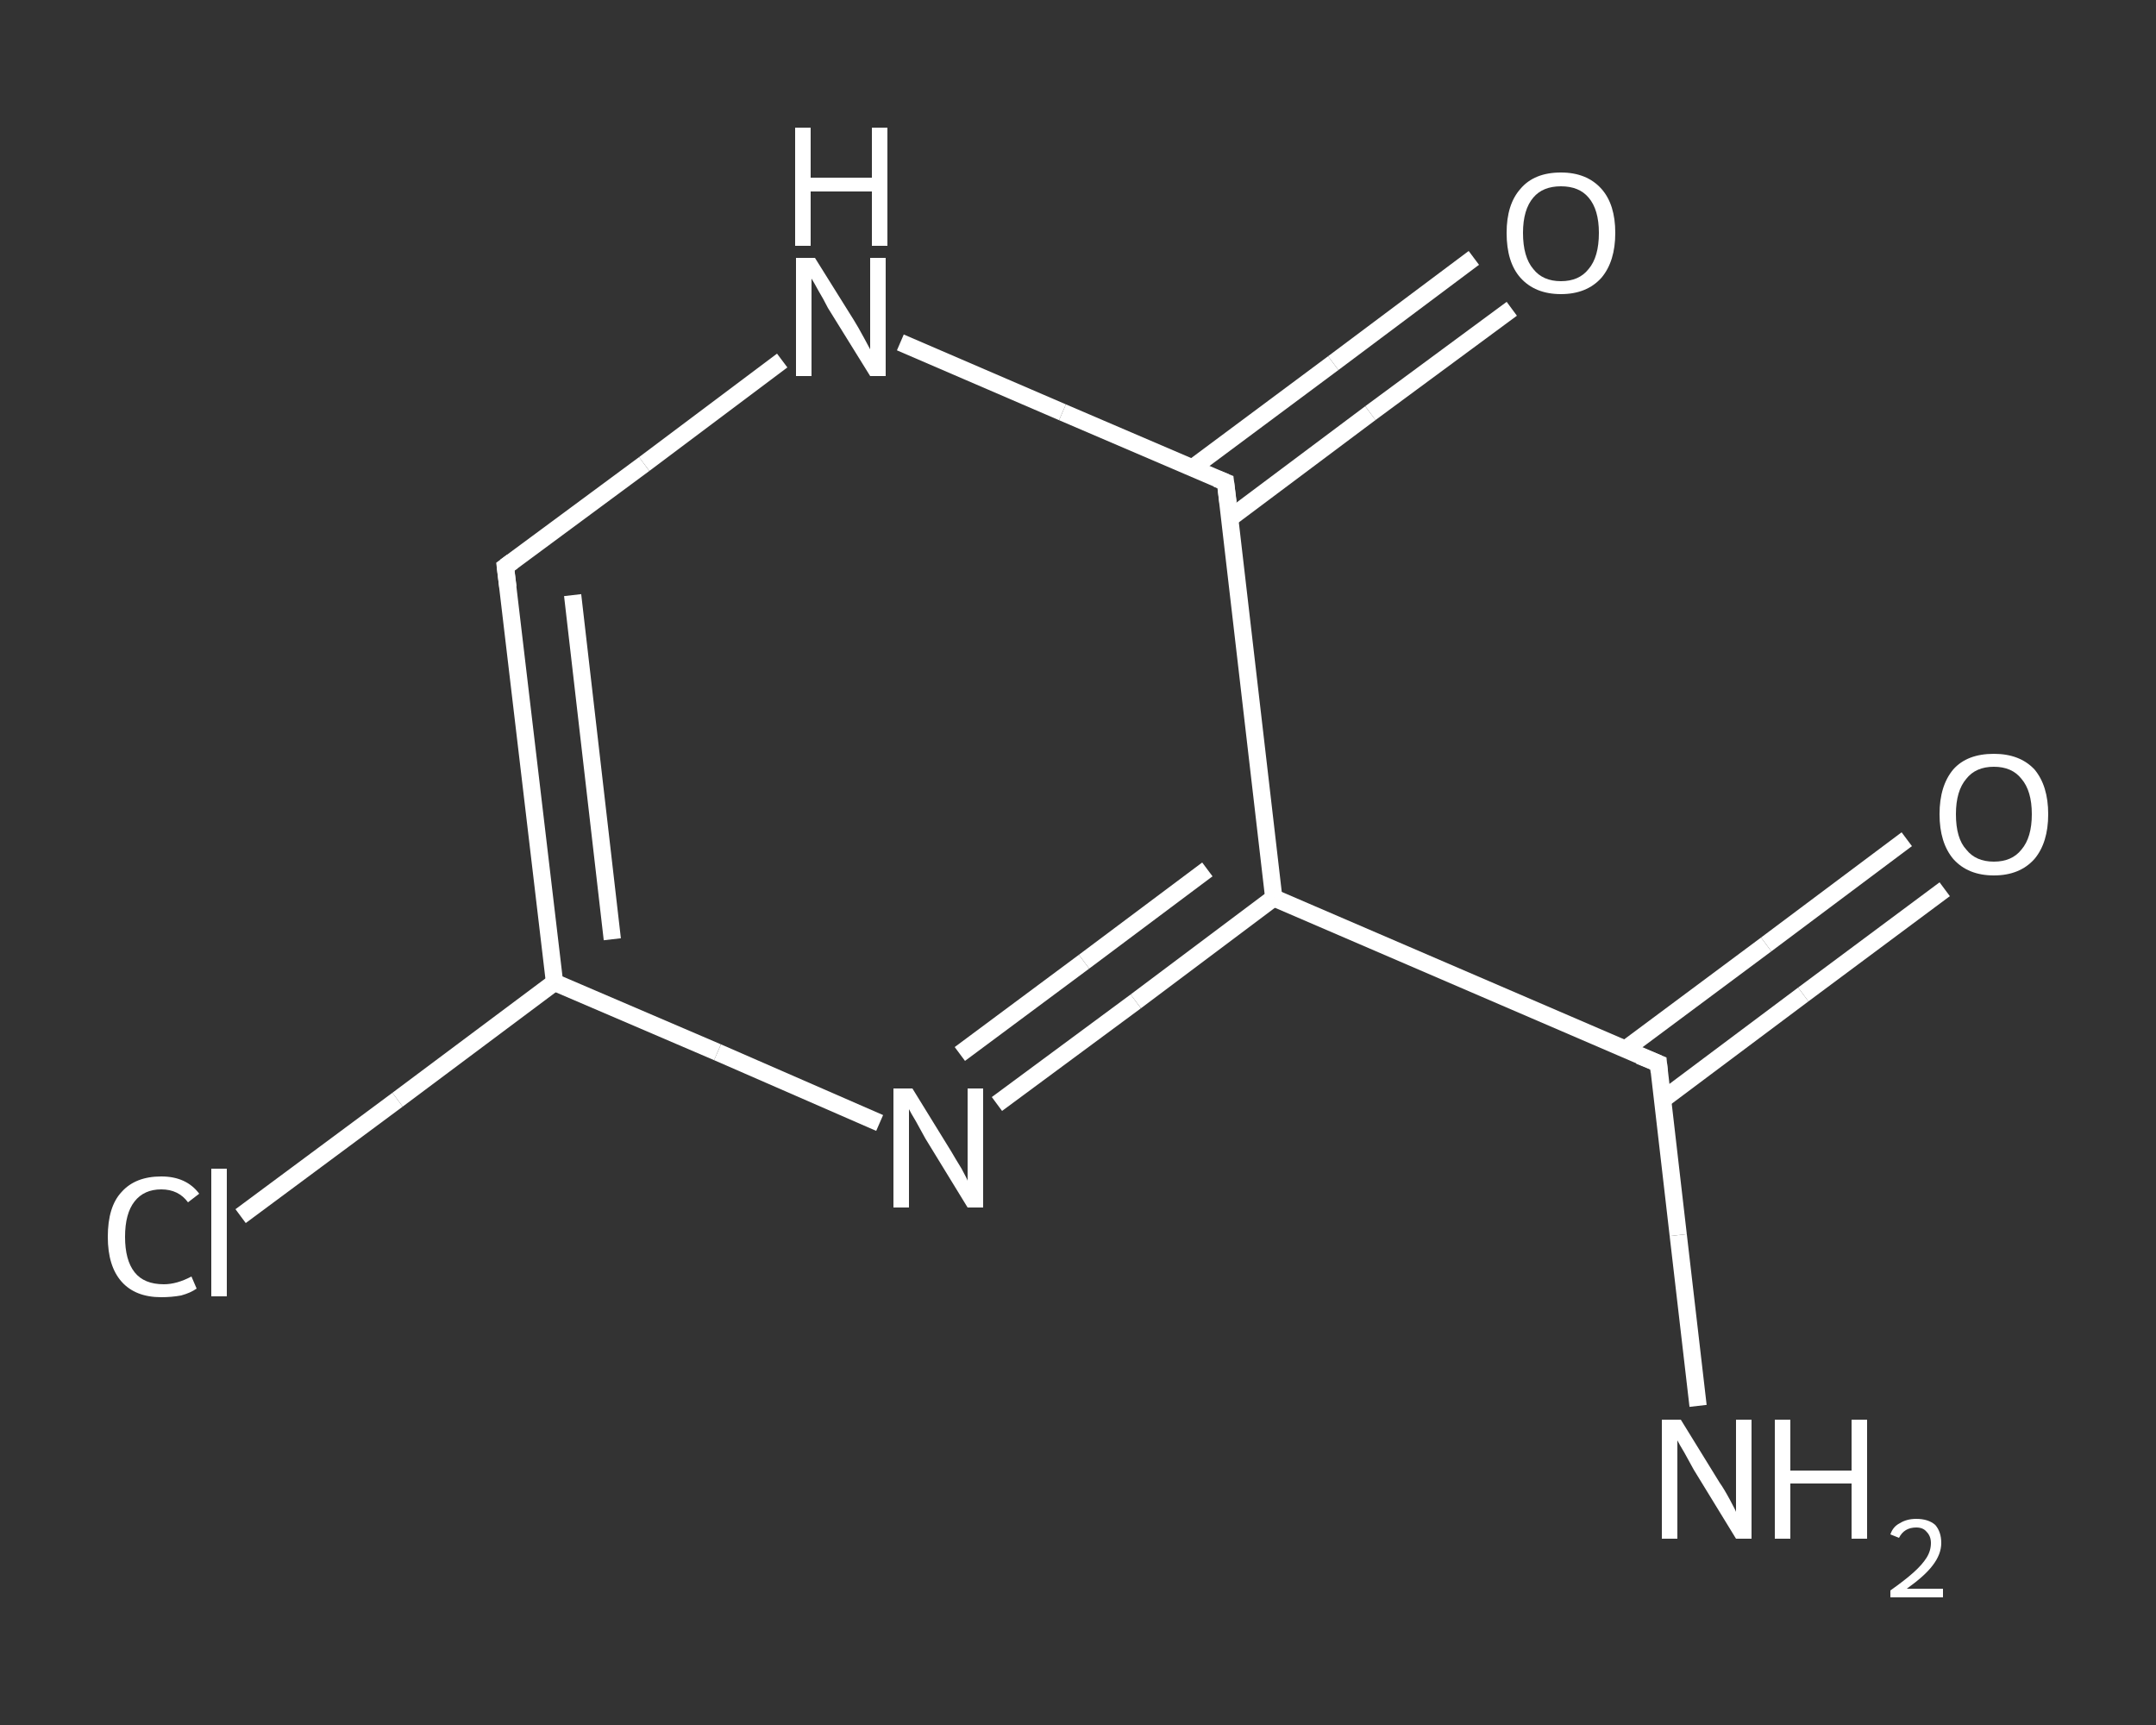 <?xml version='1.0' encoding='iso-8859-1'?>
<svg version='1.1' baseProfile='full'
              xmlns='http://www.w3.org/2000/svg'
                      xmlns:rdkit='http://www.rdkit.org/xml'
                      xmlns:xlink='http://www.w3.org/1999/xlink'
                  xml:space='preserve'
width='250px' height='200px' viewBox='0 0 250 200'>
<rect x="0" y="0" width="250" height="200" fill="#333333" stroke="none"/>
<!-- END OF HEADER -->
<rect style='opacity:1.0;fill:transparent;stroke:none' width='250.0' height='200.0' x='0.0' y='0.0'> </rect>
<path class='bond-0 atom-0 atom-1' d='M 196.9,163.0 L 194.6,143.2' style='fill:none;fill-rule:evenodd;stroke:#FFFFFF;stroke-width:2.0px;stroke-linecap:butt;stroke-linejoin:miter;stroke-opacity:1' />
<path class='bond-0 atom-0 atom-1' d='M 194.6,143.2 L 192.3,123.3' style='fill:none;fill-rule:evenodd;stroke:#FFFFFF;stroke-width:2.0px;stroke-linecap:butt;stroke-linejoin:miter;stroke-opacity:1' />
<path class='bond-1 atom-1 atom-2' d='M 192.8,127.5 L 209.1,115.3' style='fill:none;fill-rule:evenodd;stroke:#FFFFFF;stroke-width:2.0px;stroke-linecap:butt;stroke-linejoin:miter;stroke-opacity:1' />
<path class='bond-1 atom-1 atom-2' d='M 209.1,115.3 L 225.5,103.1' style='fill:none;fill-rule:evenodd;stroke:#FFFFFF;stroke-width:2.0px;stroke-linecap:butt;stroke-linejoin:miter;stroke-opacity:1' />
<path class='bond-1 atom-1 atom-2' d='M 188.4,121.7 L 204.8,109.5' style='fill:none;fill-rule:evenodd;stroke:#FFFFFF;stroke-width:2.0px;stroke-linecap:butt;stroke-linejoin:miter;stroke-opacity:1' />
<path class='bond-1 atom-1 atom-2' d='M 204.8,109.5 L 221.1,97.3' style='fill:none;fill-rule:evenodd;stroke:#FFFFFF;stroke-width:2.0px;stroke-linecap:butt;stroke-linejoin:miter;stroke-opacity:1' />
<path class='bond-2 atom-1 atom-3' d='M 192.3,123.3 L 147.7,104.1' style='fill:none;fill-rule:evenodd;stroke:#FFFFFF;stroke-width:2.0px;stroke-linecap:butt;stroke-linejoin:miter;stroke-opacity:1' />
<path class='bond-3 atom-3 atom-4' d='M 147.7,104.1 L 131.7,116.1' style='fill:none;fill-rule:evenodd;stroke:#FFFFFF;stroke-width:2.0px;stroke-linecap:butt;stroke-linejoin:miter;stroke-opacity:1' />
<path class='bond-3 atom-3 atom-4' d='M 131.7,116.1 L 115.6,128.0' style='fill:none;fill-rule:evenodd;stroke:#FFFFFF;stroke-width:2.0px;stroke-linecap:butt;stroke-linejoin:miter;stroke-opacity:1' />
<path class='bond-3 atom-3 atom-4' d='M 140.0,100.8 L 125.7,111.5' style='fill:none;fill-rule:evenodd;stroke:#FFFFFF;stroke-width:2.0px;stroke-linecap:butt;stroke-linejoin:miter;stroke-opacity:1' />
<path class='bond-3 atom-3 atom-4' d='M 125.7,111.5 L 111.3,122.2' style='fill:none;fill-rule:evenodd;stroke:#FFFFFF;stroke-width:2.0px;stroke-linecap:butt;stroke-linejoin:miter;stroke-opacity:1' />
<path class='bond-4 atom-4 atom-5' d='M 102.0,130.2 L 83.2,122.0' style='fill:none;fill-rule:evenodd;stroke:#FFFFFF;stroke-width:2.0px;stroke-linecap:butt;stroke-linejoin:miter;stroke-opacity:1' />
<path class='bond-4 atom-4 atom-5' d='M 83.2,122.0 L 64.3,113.9' style='fill:none;fill-rule:evenodd;stroke:#FFFFFF;stroke-width:2.0px;stroke-linecap:butt;stroke-linejoin:miter;stroke-opacity:1' />
<path class='bond-5 atom-5 atom-6' d='M 64.3,113.9 L 46.1,127.5' style='fill:none;fill-rule:evenodd;stroke:#FFFFFF;stroke-width:2.0px;stroke-linecap:butt;stroke-linejoin:miter;stroke-opacity:1' />
<path class='bond-5 atom-5 atom-6' d='M 46.1,127.5 L 27.9,141.0' style='fill:none;fill-rule:evenodd;stroke:#FFFFFF;stroke-width:2.0px;stroke-linecap:butt;stroke-linejoin:miter;stroke-opacity:1' />
<path class='bond-6 atom-5 atom-7' d='M 64.3,113.9 L 58.6,65.7' style='fill:none;fill-rule:evenodd;stroke:#FFFFFF;stroke-width:2.0px;stroke-linecap:butt;stroke-linejoin:miter;stroke-opacity:1' />
<path class='bond-6 atom-5 atom-7' d='M 71.0,108.9 L 66.4,69.0' style='fill:none;fill-rule:evenodd;stroke:#FFFFFF;stroke-width:2.0px;stroke-linecap:butt;stroke-linejoin:miter;stroke-opacity:1' />
<path class='bond-7 atom-7 atom-8' d='M 58.6,65.7 L 74.7,53.8' style='fill:none;fill-rule:evenodd;stroke:#FFFFFF;stroke-width:2.0px;stroke-linecap:butt;stroke-linejoin:miter;stroke-opacity:1' />
<path class='bond-7 atom-7 atom-8' d='M 74.7,53.8 L 90.7,41.8' style='fill:none;fill-rule:evenodd;stroke:#FFFFFF;stroke-width:2.0px;stroke-linecap:butt;stroke-linejoin:miter;stroke-opacity:1' />
<path class='bond-8 atom-8 atom-9' d='M 104.4,39.7 L 123.2,47.8' style='fill:none;fill-rule:evenodd;stroke:#FFFFFF;stroke-width:2.0px;stroke-linecap:butt;stroke-linejoin:miter;stroke-opacity:1' />
<path class='bond-8 atom-8 atom-9' d='M 123.2,47.8 L 142.1,55.9' style='fill:none;fill-rule:evenodd;stroke:#FFFFFF;stroke-width:2.0px;stroke-linecap:butt;stroke-linejoin:miter;stroke-opacity:1' />
<path class='bond-9 atom-9 atom-10' d='M 142.6,60.1 L 158.9,47.9' style='fill:none;fill-rule:evenodd;stroke:#FFFFFF;stroke-width:2.0px;stroke-linecap:butt;stroke-linejoin:miter;stroke-opacity:1' />
<path class='bond-9 atom-9 atom-10' d='M 158.9,47.9 L 175.3,35.8' style='fill:none;fill-rule:evenodd;stroke:#FFFFFF;stroke-width:2.0px;stroke-linecap:butt;stroke-linejoin:miter;stroke-opacity:1' />
<path class='bond-9 atom-9 atom-10' d='M 138.2,54.3 L 154.6,42.1' style='fill:none;fill-rule:evenodd;stroke:#FFFFFF;stroke-width:2.0px;stroke-linecap:butt;stroke-linejoin:miter;stroke-opacity:1' />
<path class='bond-9 atom-9 atom-10' d='M 154.6,42.1 L 170.9,29.9' style='fill:none;fill-rule:evenodd;stroke:#FFFFFF;stroke-width:2.0px;stroke-linecap:butt;stroke-linejoin:miter;stroke-opacity:1' />
<path class='bond-10 atom-9 atom-3' d='M 142.1,55.9 L 147.7,104.1' style='fill:none;fill-rule:evenodd;stroke:#FFFFFF;stroke-width:2.0px;stroke-linecap:butt;stroke-linejoin:miter;stroke-opacity:1' />
<path d='M 192.4,124.3 L 192.3,123.3 L 190.1,122.4' style='fill:none;stroke:#FFFFFF;stroke-width:2.0px;stroke-linecap:butt;stroke-linejoin:miter;stroke-opacity:1;' />
<path d='M 58.9,68.1 L 58.6,65.7 L 59.4,65.1' style='fill:none;stroke:#FFFFFF;stroke-width:2.0px;stroke-linecap:butt;stroke-linejoin:miter;stroke-opacity:1;' />
<path d='M 141.1,55.5 L 142.1,55.9 L 142.4,58.3' style='fill:none;stroke:#FFFFFF;stroke-width:2.0px;stroke-linecap:butt;stroke-linejoin:miter;stroke-opacity:1;' />
<path class='atom-0' d='M 194.9 164.6
L 199.4 171.9
Q 199.9 172.6, 200.6 173.9
Q 201.3 175.2, 201.3 175.3
L 201.3 164.6
L 203.1 164.6
L 203.1 178.4
L 201.3 178.4
L 196.4 170.4
Q 195.9 169.5, 195.3 168.4
Q 194.7 167.4, 194.5 167.0
L 194.5 178.4
L 192.7 178.4
L 192.7 164.6
L 194.9 164.6
' fill='#FFFFFF'/>
<path class='atom-0' d='M 205.8 164.6
L 207.6 164.6
L 207.6 170.5
L 214.7 170.5
L 214.7 164.6
L 216.5 164.6
L 216.5 178.4
L 214.7 178.4
L 214.7 172.0
L 207.6 172.0
L 207.6 178.4
L 205.8 178.4
L 205.8 164.6
' fill='#FFFFFF'/>
<path class='atom-0' d='M 219.2 177.9
Q 219.5 177.0, 220.3 176.6
Q 221.1 176.1, 222.2 176.1
Q 223.6 176.1, 224.4 176.8
Q 225.1 177.6, 225.1 178.9
Q 225.1 180.2, 224.1 181.5
Q 223.2 182.7, 221.1 184.2
L 225.3 184.2
L 225.3 185.2
L 219.2 185.2
L 219.2 184.4
Q 220.9 183.2, 221.9 182.3
Q 222.9 181.4, 223.4 180.6
Q 223.9 179.8, 223.9 178.9
Q 223.9 178.1, 223.4 177.6
Q 223.0 177.1, 222.2 177.1
Q 221.5 177.1, 221.0 177.4
Q 220.5 177.7, 220.2 178.3
L 219.2 177.9
' fill='#FFFFFF'/>
<path class='atom-2' d='M 224.9 94.4
Q 224.9 91.1, 226.5 89.2
Q 228.1 87.4, 231.2 87.4
Q 234.2 87.4, 235.9 89.2
Q 237.5 91.1, 237.5 94.4
Q 237.5 97.7, 235.9 99.6
Q 234.2 101.5, 231.2 101.5
Q 228.2 101.5, 226.5 99.6
Q 224.9 97.7, 224.9 94.4
M 231.2 99.9
Q 233.3 99.9, 234.4 98.5
Q 235.6 97.1, 235.6 94.4
Q 235.6 91.7, 234.4 90.3
Q 233.3 88.9, 231.2 88.9
Q 229.1 88.9, 228.0 90.3
Q 226.8 91.7, 226.8 94.4
Q 226.8 97.2, 228.0 98.5
Q 229.1 99.9, 231.2 99.9
' fill='#FFFFFF'/>
<path class='atom-4' d='M 105.8 126.2
L 110.3 133.5
Q 110.7 134.2, 111.5 135.5
Q 112.2 136.8, 112.2 136.9
L 112.2 126.2
L 114.0 126.2
L 114.0 140.0
L 112.2 140.0
L 107.3 132.0
Q 106.8 131.1, 106.2 130.0
Q 105.6 129.0, 105.4 128.6
L 105.4 140.0
L 103.6 140.0
L 103.6 126.2
L 105.8 126.2
' fill='#FFFFFF'/>
<path class='atom-6' d='M 12.5 143.4
Q 12.5 139.9, 14.1 138.2
Q 15.7 136.4, 18.7 136.4
Q 21.6 136.4, 23.1 138.4
L 21.8 139.4
Q 20.7 137.9, 18.7 137.9
Q 16.7 137.9, 15.6 139.3
Q 14.5 140.7, 14.5 143.4
Q 14.5 146.1, 15.6 147.5
Q 16.7 148.9, 19.0 148.9
Q 20.5 148.9, 22.2 148.0
L 22.8 149.4
Q 22.1 149.9, 21.0 150.2
Q 19.9 150.4, 18.7 150.4
Q 15.7 150.4, 14.1 148.6
Q 12.5 146.8, 12.5 143.4
' fill='#FFFFFF'/>
<path class='atom-6' d='M 24.5 135.5
L 26.3 135.5
L 26.3 150.3
L 24.5 150.3
L 24.5 135.5
' fill='#FFFFFF'/>
<path class='atom-8' d='M 94.5 29.9
L 99.0 37.1
Q 99.5 37.9, 100.2 39.2
Q 100.9 40.5, 100.9 40.5
L 100.9 29.9
L 102.7 29.9
L 102.7 43.6
L 100.9 43.6
L 96.0 35.7
Q 95.5 34.7, 94.9 33.7
Q 94.3 32.6, 94.1 32.3
L 94.1 43.6
L 92.3 43.6
L 92.3 29.9
L 94.5 29.9
' fill='#FFFFFF'/>
<path class='atom-8' d='M 92.2 14.8
L 94.0 14.8
L 94.0 20.6
L 101.1 20.6
L 101.1 14.8
L 102.9 14.8
L 102.9 28.5
L 101.1 28.5
L 101.1 22.2
L 94.0 22.2
L 94.0 28.5
L 92.2 28.5
L 92.2 14.8
' fill='#FFFFFF'/>
<path class='atom-10' d='M 174.7 27.0
Q 174.7 23.7, 176.3 21.9
Q 177.9 20.0, 181.0 20.0
Q 184.0 20.0, 185.7 21.9
Q 187.3 23.7, 187.3 27.0
Q 187.3 30.3, 185.7 32.2
Q 184.0 34.1, 181.0 34.1
Q 178.0 34.1, 176.3 32.2
Q 174.7 30.4, 174.7 27.0
M 181.0 32.6
Q 183.1 32.6, 184.2 31.2
Q 185.4 29.8, 185.4 27.0
Q 185.4 24.3, 184.2 22.9
Q 183.1 21.6, 181.0 21.6
Q 178.9 21.6, 177.8 22.9
Q 176.6 24.3, 176.6 27.0
Q 176.6 29.8, 177.8 31.2
Q 178.9 32.6, 181.0 32.6
' fill='#FFFFFF'/>
</svg>
